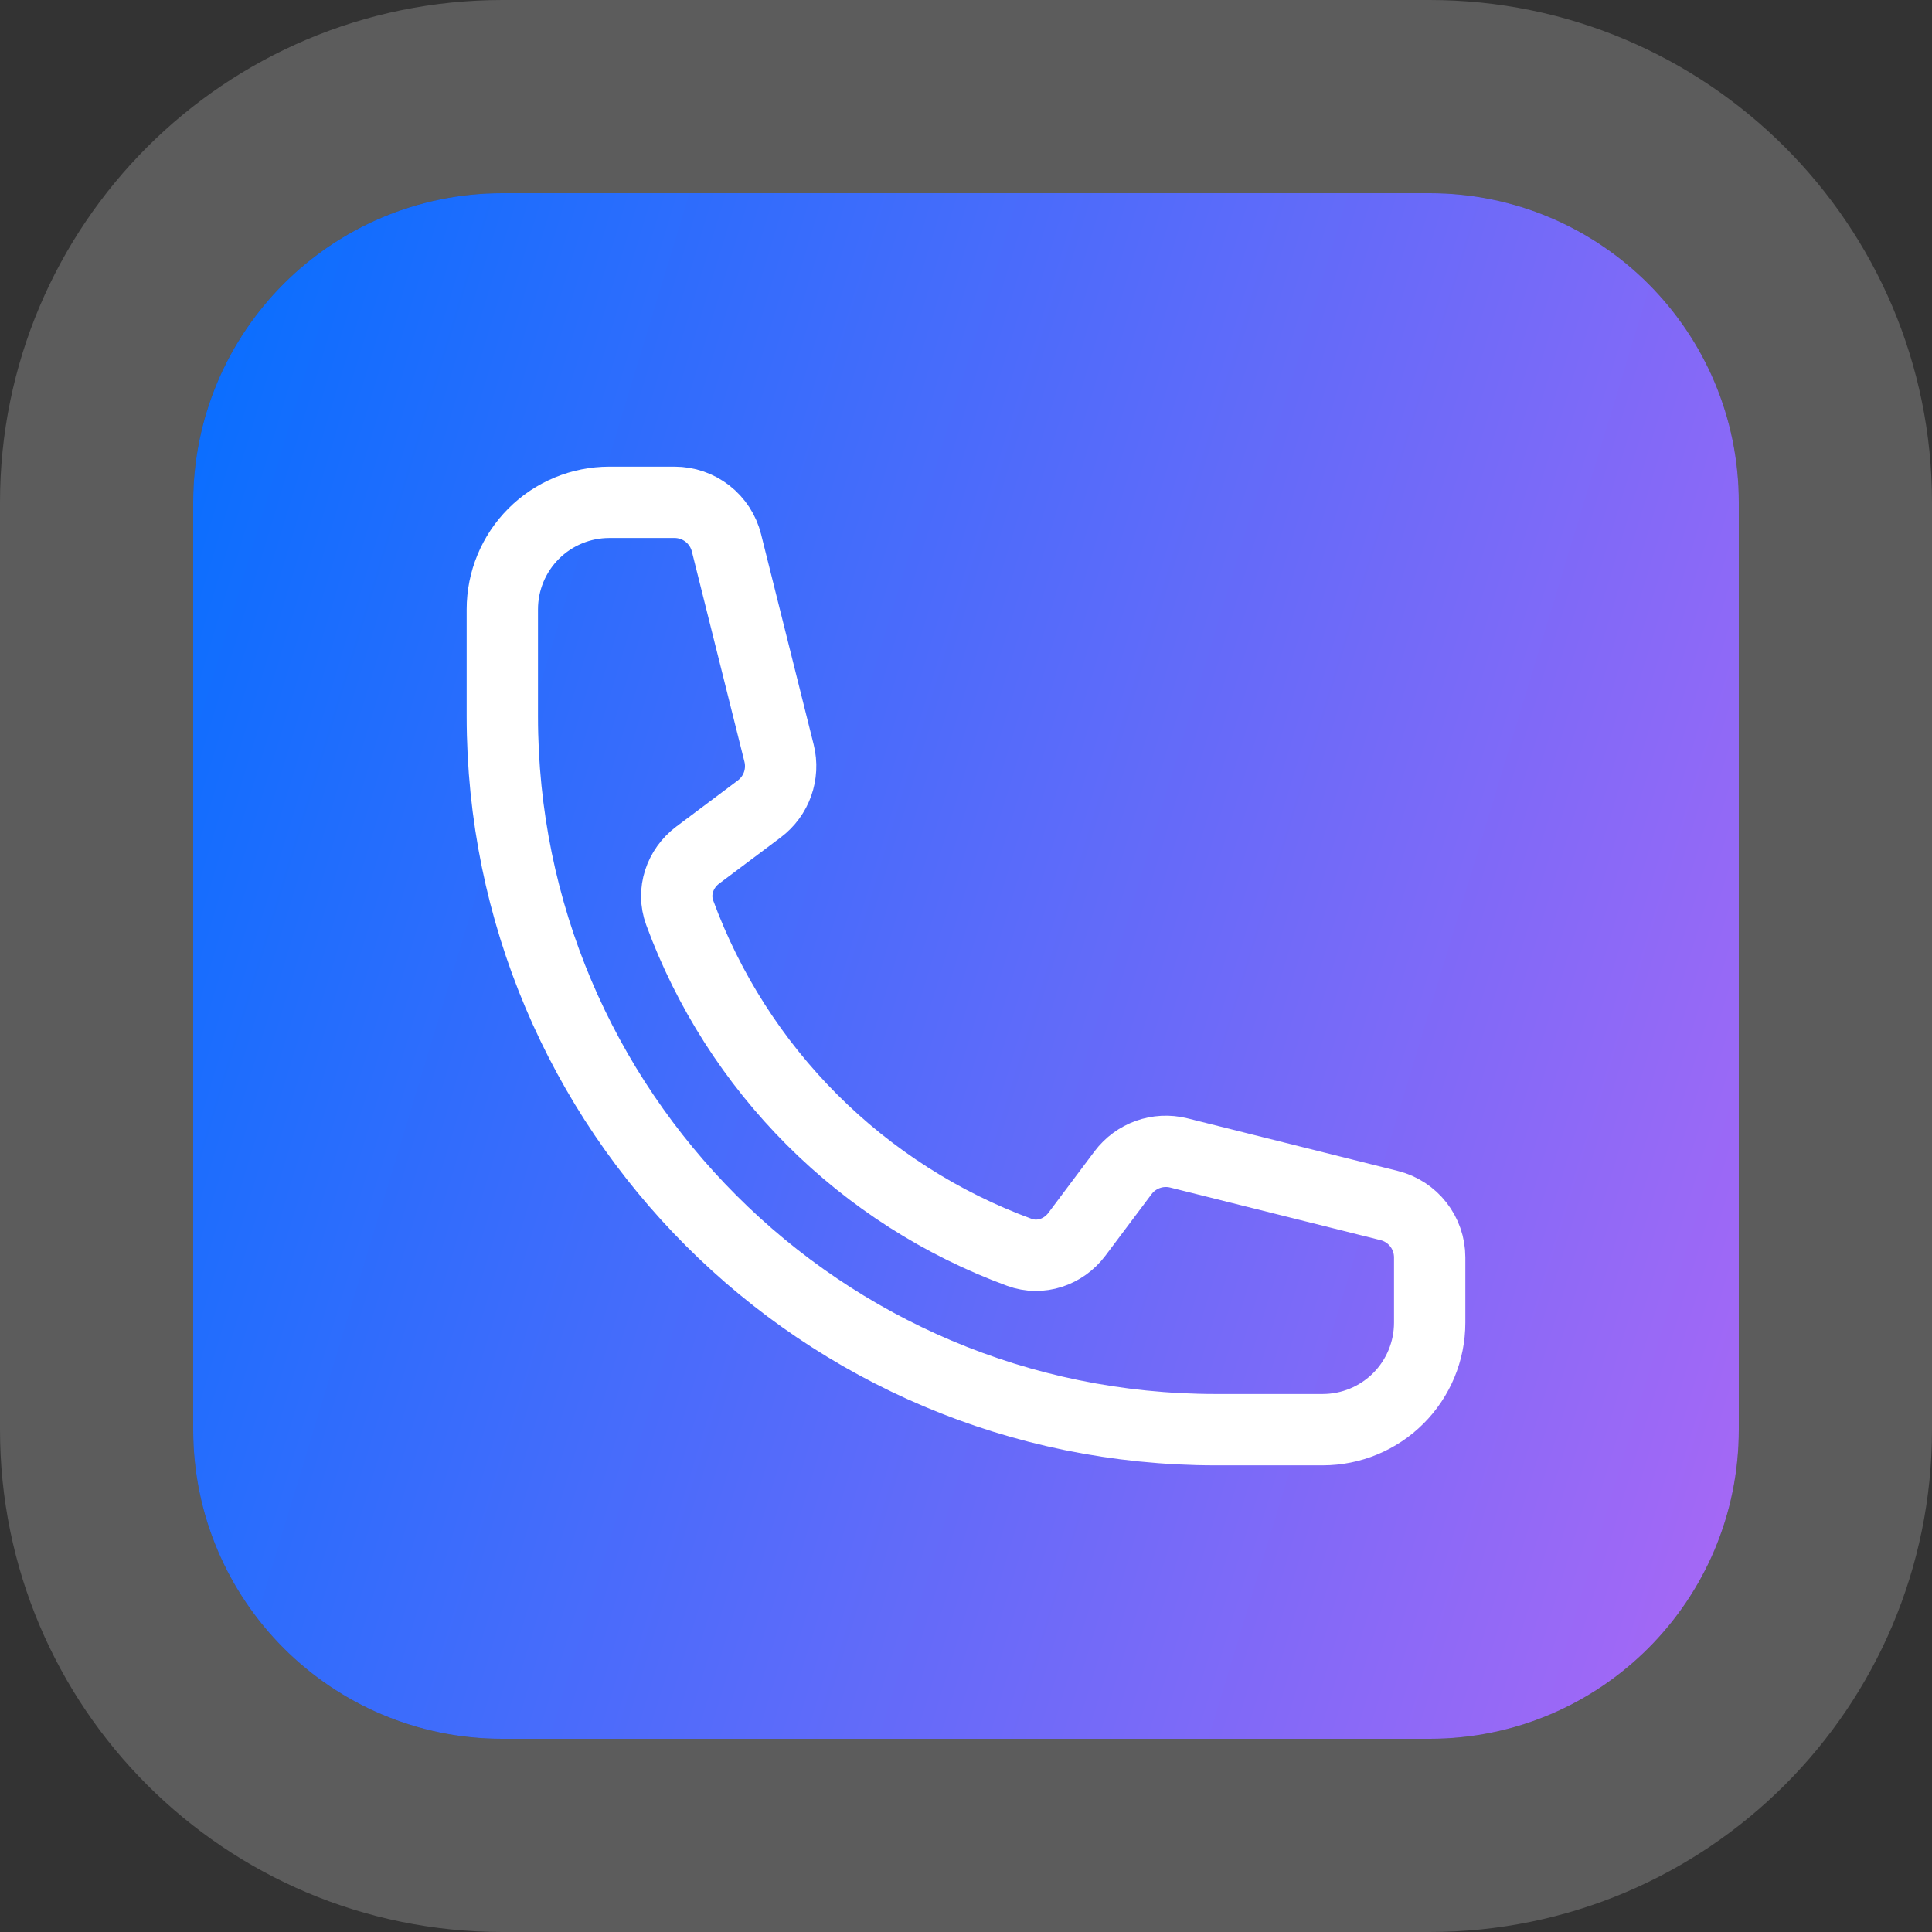 <svg xmlns="http://www.w3.org/2000/svg" width="50" height="50" viewBox="0 0 50 50" fill="none"><rect x="0" y="0" width="50" height="50" fill="#333333" stroke="none"/><path d="M5 13C5 8.582 8.582 5 13 5H37C41.418 5 45 8.582 45 13V37C45 41.418 41.418 45 37 45H13C8.582 45 5 41.418 5 37V13Z" fill="url(#paint0_linear_402_5905)"></path><path d="M37 2.5C42.799 2.5 47.5 7.201 47.5 13V37C47.5 42.799 42.799 47.5 37 47.5H13C7.201 47.5 2.5 42.799 2.5 37V13C2.5 7.201 7.201 2.5 13 2.5H37Z" stroke="white" stroke-opacity="0.2" stroke-width="5"></path><path d="M13 18.538C13 28.734 21.266 37 31.462 37H34.231C34.965 37 35.67 36.708 36.189 36.189C36.708 35.67 37 34.965 37 34.231V32.542C37 31.907 36.568 31.353 35.951 31.199L30.508 29.838C29.966 29.703 29.398 29.906 29.064 30.351L27.87 31.943C27.523 32.406 26.924 32.61 26.381 32.41C24.366 31.67 22.536 30.5 21.018 28.982C19.5 27.464 18.33 25.634 17.59 23.619C17.39 23.076 17.595 22.477 18.057 22.13L19.649 20.936C20.095 20.602 20.297 20.033 20.162 19.492L18.801 14.049C18.726 13.749 18.553 13.483 18.31 13.293C18.066 13.103 17.767 13 17.458 13H15.769C15.035 13 14.33 13.292 13.811 13.811C13.292 14.33 13 15.035 13 15.769V18.538Z" stroke="white" stroke-width="1.846" stroke-linecap="round" stroke-linejoin="round"></path><defs><linearGradient id="paint0_linear_402_5905" x1="5.045" y1="5" x2="51.893" y2="19.235" gradientUnits="userSpaceOnUse"><stop stop-color="#056EFF"></stop><stop offset="1" stop-color="#A768F5"></stop></linearGradient></defs></svg>